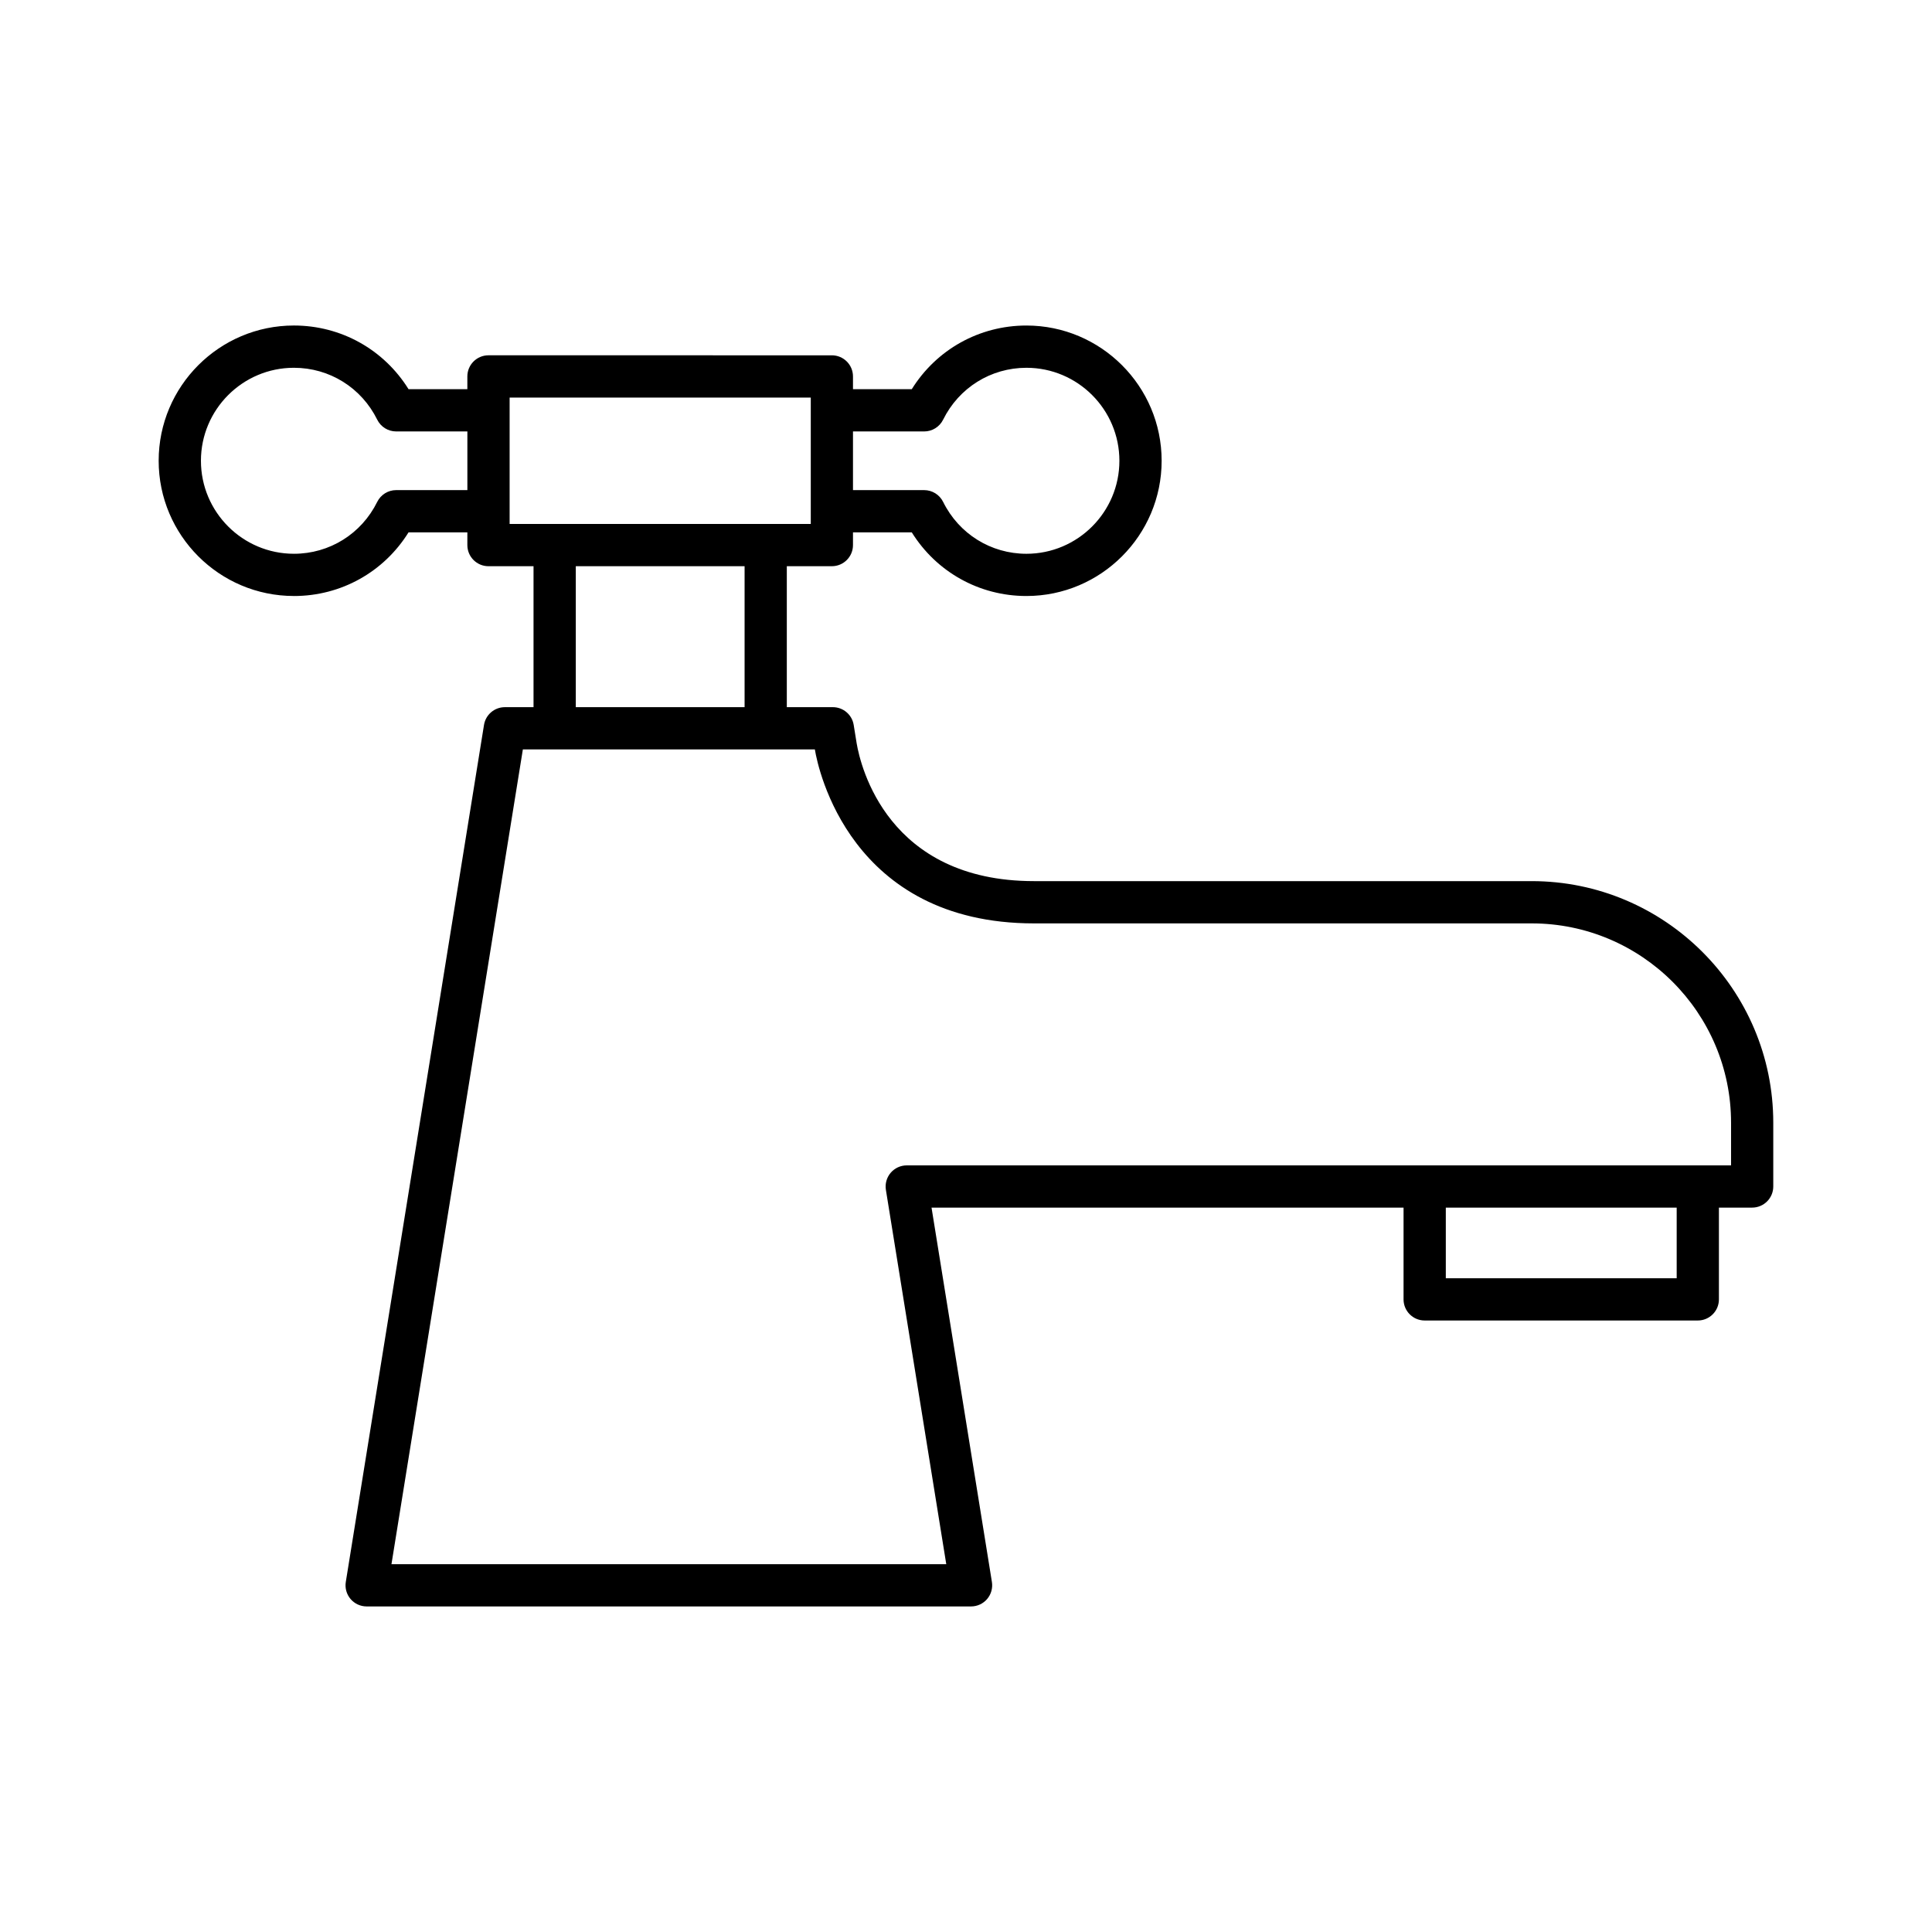 <?xml version="1.0" encoding="UTF-8"?>
<!-- Uploaded to: SVG Repo, www.svgrepo.com, Generator: SVG Repo Mixer Tools -->
<svg fill="#000000" width="800px" height="800px" version="1.1" viewBox="144 144 512 512" xmlns="http://www.w3.org/2000/svg">
 <path d="m221.89 301.95c12.512 0 23.855-6.383 30.379-16.871h15.586v3.375c0 3.09 2.504 5.598 5.598 5.598h11.938v37.355h-7.598c-2.75 0-5.09 1.996-5.527 4.707l-36.625 227.12c-0.262 1.617 0.203 3.273 1.262 4.519 1.066 1.25 2.625 1.969 4.266 1.969h160.17c1.641 0 3.199-0.719 4.266-1.969 1.059-1.25 1.523-2.902 1.262-4.519l-16-99.207h125.09v24.32c0 3.09 2.504 5.598 5.598 5.598h72.379c3.094 0 5.598-2.508 5.598-5.598v-24.32h8.805c3.094 0 5.598-2.508 5.598-5.598v-16.902c0-35.301-28.723-64.02-64.02-64.02h-131.89c-38.797 0-45.969-30.453-46.996-36.488l-0.793-4.91c-0.438-2.711-2.781-4.703-5.527-4.703h-12.195v-37.355h11.938c3.094 0 5.598-2.508 5.598-5.598v-3.375h15.578c6.527 10.488 17.871 16.871 30.383 16.871 19.758 0 35.836-16.078 35.836-35.84s-16.078-35.84-35.836-35.84c-12.512 0-23.855 6.383-30.383 16.871h-15.578v-3.379c0-3.09-2.504-5.598-5.598-5.598l-91-0.004c-3.094 0-5.598 2.508-5.598 5.598v3.379h-15.586c-6.523-10.488-17.863-16.871-30.379-16.871-19.762 0-35.84 16.078-35.84 35.84s16.078 35.84 35.84 35.84zm148.16-43.613h18.867c2.125 0 4.074-1.207 5.019-3.117 4.199-8.484 12.66-13.754 22.078-13.754 13.586 0 24.637 11.055 24.637 24.645 0 13.586-11.055 24.645-24.637 24.645-9.418 0-17.883-5.269-22.078-13.754-0.945-1.906-2.891-3.117-5.019-3.117h-18.867zm218.29 224.42h-61.184v-18.719h61.184zm-228.39-140.15 0.039 0.23c0.797 4.695 9.25 45.871 58.047 45.871h131.89c29.125 0 52.824 23.699 52.824 52.824v11.305h-218.45c-1.641 0-3.199 0.719-4.266 1.969-1.059 1.25-1.523 2.902-1.262 4.519l16 99.207h-147.03l34.824-215.93zm-63.359-11.199v-37.355h44.734v37.355zm-17.535-82.047h79.809v33.496h-79.809zm-57.16-7.894c9.426 0 17.883 5.269 22.074 13.754 0.945 1.906 2.887 3.117 5.019 3.117h18.871v15.547h-18.871c-2.133 0-4.074 1.207-5.019 3.117-4.191 8.484-12.648 13.754-22.074 13.754-13.59 0-24.645-11.055-24.645-24.645s11.055-24.645 24.645-24.645z"/>
</svg>